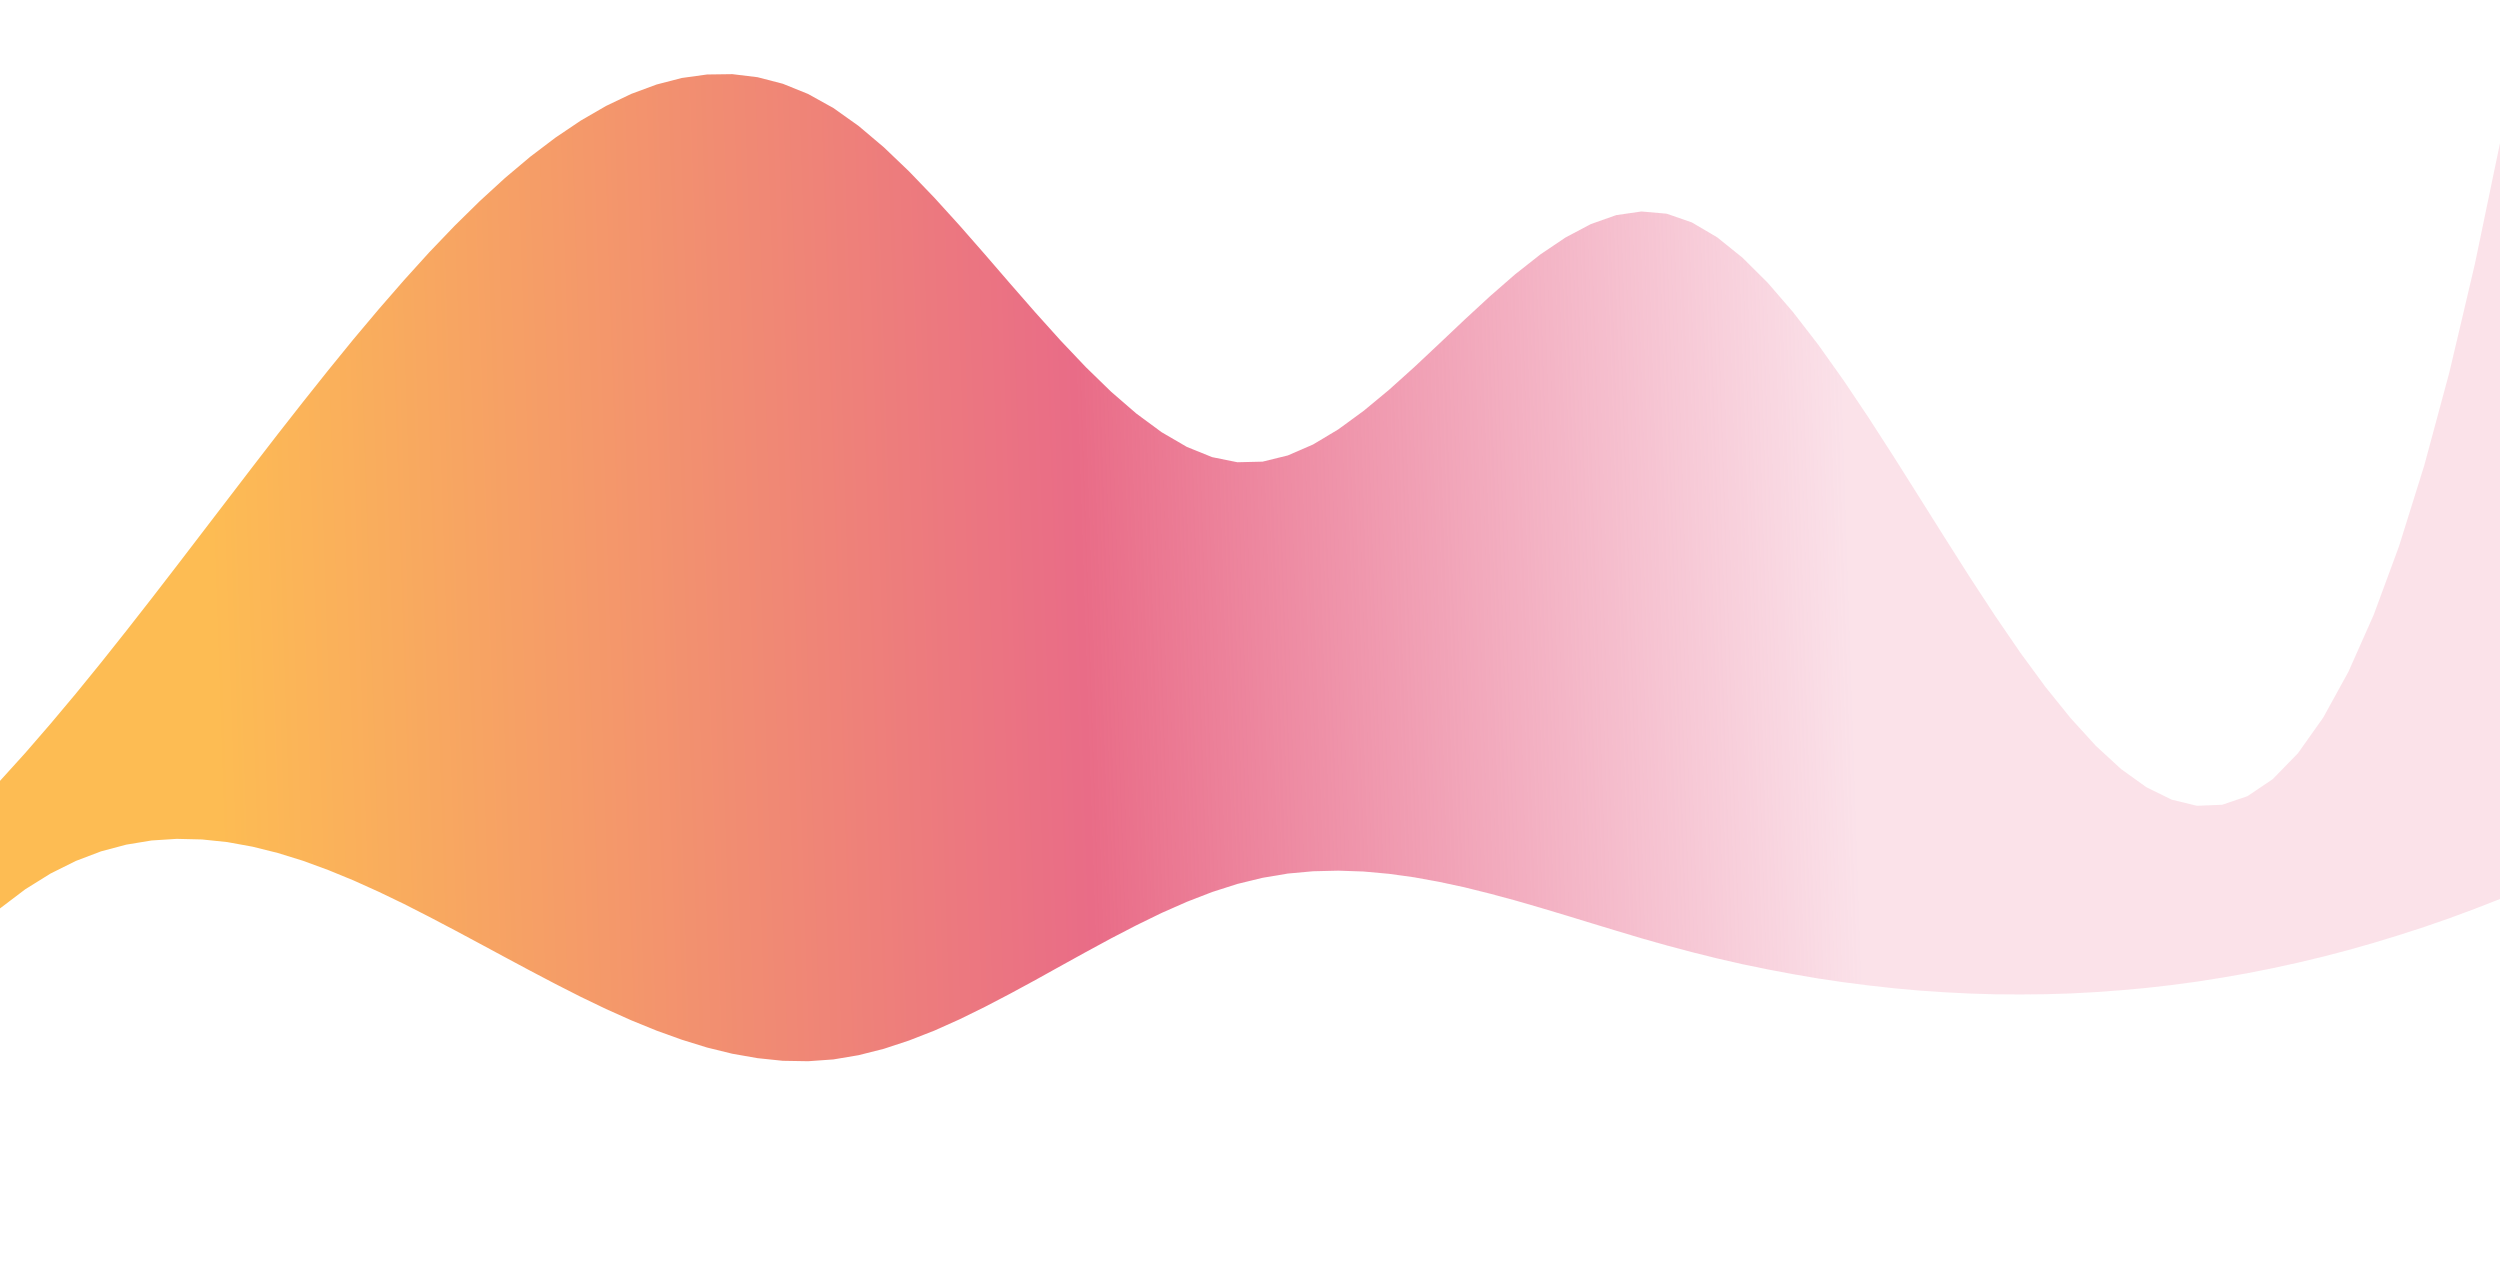 <svg xmlns="http://www.w3.org/2000/svg" width="294" height="150" viewBox="0 0 294 150" fill="none">
<defs>
<linearGradient id="gradient_7896" x1="25.15" y1="79.05" x2="268.85" y2="70.95" gradientUnits="userSpaceOnUse">
<stop offset="0" stop-color="#FDBC53"/>
<stop offset="0.42" stop-color="#E96C87"/>
<stop offset="0.79" stop-color="#E96C92" stop-opacity="0.2"/>
</linearGradient>
</defs>
<path d="M0.00 91.83 L2.97 88.55 L5.94 85.12 L8.91 81.58 L11.88 77.93 L14.85 74.19 L17.82 70.39 L20.79 66.54 L23.76 62.66 L26.73 58.78 L29.70 54.90 L32.67 51.05 L35.64 47.26 L38.61 43.53 L41.58 39.88 L44.55 36.35 L47.52 32.94 L50.48 29.67 L53.45 26.57 L56.42 23.65 L59.39 20.93 L62.36 18.43 L65.33 16.18 L68.30 14.18 L71.27 12.46 L74.24 11.04 L77.21 9.94 L80.18 9.17 L83.15 8.76 L86.12 8.72 L89.09 9.08 L92.06 9.85 L95.03 11.05 L98.00 12.70 L100.97 14.81 L103.94 17.32 L106.91 20.16 L109.88 23.25 L112.85 26.52 L115.82 29.91 L118.79 33.35 L121.76 36.75 L124.73 40.05 L127.70 43.18 L130.67 46.07 L133.64 48.64 L136.61 50.83 L139.58 52.56 L142.55 53.76 L145.52 54.36 L148.48 54.29 L151.45 53.56 L154.42 52.27 L157.39 50.49 L160.36 48.32 L163.33 45.86 L166.30 43.19 L169.27 40.40 L172.24 37.59 L175.21 34.85 L178.18 32.26 L181.15 29.92 L184.12 27.92 L187.09 26.35 L190.06 25.30 L193.03 24.87 L196.00 25.13 L198.97 26.16 L201.94 27.91 L204.91 30.30 L207.88 33.25 L210.85 36.69 L213.82 40.53 L216.79 44.71 L219.76 49.14 L222.73 53.75 L225.70 58.46 L228.67 63.18 L231.64 67.86 L234.61 72.40 L237.58 76.74 L240.55 80.79 L243.52 84.47 L246.48 87.72 L249.45 90.45 L252.42 92.58 L255.39 94.04 L258.36 94.76 L261.33 94.64 L264.30 93.63 L267.27 91.63 L270.24 88.58 L273.21 84.39 L276.18 78.99 L279.15 72.30 L282.12 64.25 L285.09 54.75 L288.06 43.73 L291.03 31.12 L294.00 16.83 L294.00 105.72 L291.03 106.88 L288.06 107.98 L285.09 109.01 L282.12 109.97 L279.15 110.88 L276.18 111.72 L273.21 112.50 L270.24 113.21 L267.27 113.86 L264.30 114.45 L261.33 114.97 L258.36 115.44 L255.39 115.84 L252.42 116.18 L249.45 116.45 L246.48 116.67 L243.52 116.83 L240.55 116.92 L237.58 116.95 L234.61 116.93 L231.64 116.84 L228.67 116.69 L225.70 116.49 L222.73 116.22 L219.76 115.89 L216.79 115.51 L213.82 115.07 L210.85 114.56 L207.88 114.00 L204.91 113.39 L201.94 112.71 L198.97 111.97 L196.00 111.18 L193.03 110.34 L190.06 109.45 L187.09 108.55 L184.12 107.64 L181.15 106.75 L178.18 105.89 L175.21 105.09 L172.24 104.35 L169.27 103.71 L166.30 103.17 L163.33 102.76 L160.36 102.49 L157.39 102.39 L154.42 102.46 L151.45 102.73 L148.48 103.23 L145.52 103.95 L142.55 104.90 L139.58 106.05 L136.61 107.36 L133.64 108.81 L130.67 110.35 L127.70 111.96 L124.73 113.60 L121.76 115.25 L118.79 116.86 L115.82 118.41 L112.85 119.87 L109.88 121.20 L106.91 122.36 L103.94 123.34 L100.97 124.09 L98.00 124.59 L95.03 124.80 L92.06 124.75 L89.09 124.44 L86.12 123.92 L83.15 123.19 L80.18 122.27 L77.21 121.20 L74.24 119.99 L71.27 118.66 L68.30 117.23 L65.33 115.72 L62.36 114.16 L59.39 112.57 L56.42 110.97 L53.45 109.38 L50.48 107.82 L47.52 106.31 L44.55 104.88 L41.58 103.54 L38.61 102.32 L35.64 101.23 L32.67 100.31 L29.70 99.57 L26.73 99.03 L23.76 98.72 L20.79 98.65 L17.82 98.84 L14.85 99.33 L11.88 100.12 L8.91 101.25 L5.94 102.73 L2.97 104.58 L0.00 106.83 Z" fill="url(#gradient_7896)"/>
</svg>
